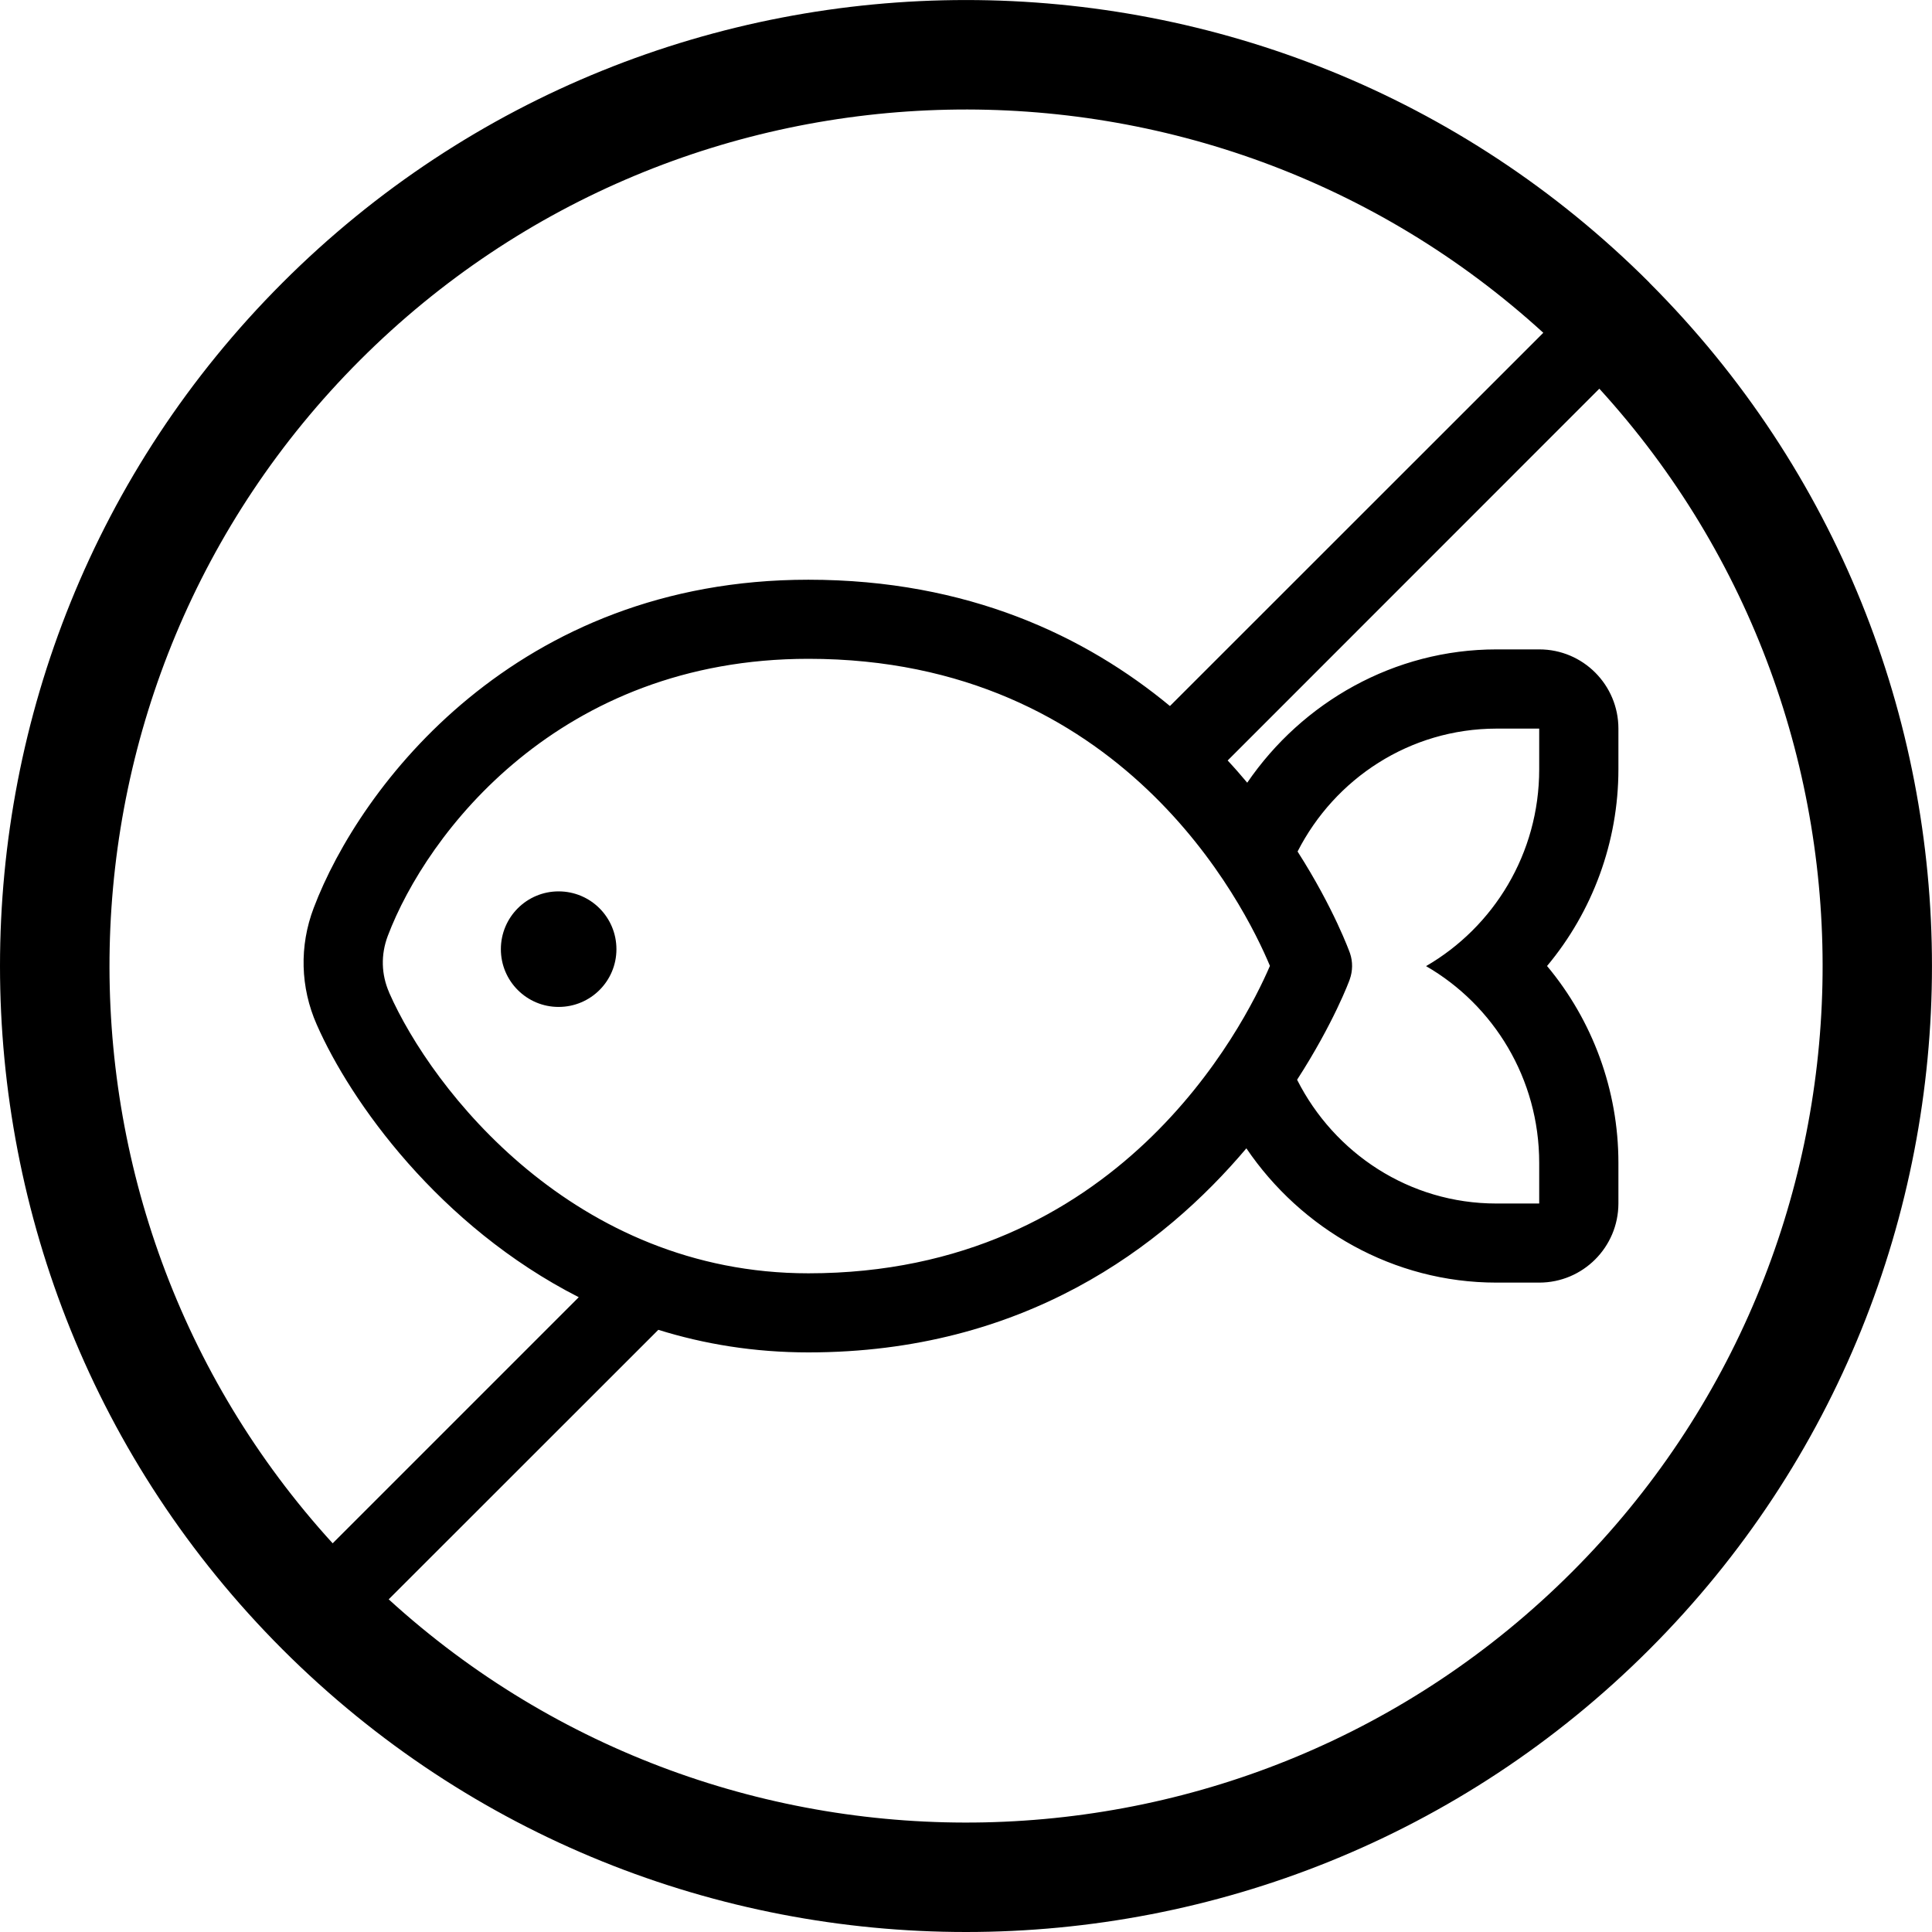 <?xml version="1.0" encoding="utf-8"?>
<svg xmlns="http://www.w3.org/2000/svg" width="16" height="16" viewBox="0 0 16 16" fill="none">
<g clip-path="url(#clip0_4902_10442)">
<path d="M13.66 2.341C10.539 -0.78 5.461 -0.78 2.34 2.341C-0.78 5.461 -0.78 10.539 2.34 13.66C3.901 15.22 5.95 16 8 16C10.049 16 12.099 15.22 13.659 13.66C16.78 10.539 16.78 5.461 13.659 2.341H13.66ZM2.982 2.982C5.671 0.293 9.999 0.217 12.781 2.756L9.689 5.847C8.994 5.272 8.02 4.801 6.694 4.801C4.274 4.801 2.98 6.51 2.598 7.519C2.478 7.834 2.487 8.177 2.623 8.485C2.904 9.125 3.636 10.153 4.793 10.743L2.755 12.781C0.217 9.999 0.293 5.671 2.982 2.982V2.982ZM12.747 9.63V9.967H12.392C11.671 9.967 11.049 9.55 10.742 8.942C11.043 8.476 11.175 8.122 11.178 8.111C11.203 8.041 11.204 7.964 11.18 7.894C11.176 7.883 11.047 7.523 10.746 7.052C11.054 6.448 11.675 6.035 12.393 6.034H12.747V6.371C12.747 7.07 12.369 7.677 11.81 8.001C12.369 8.324 12.747 8.932 12.747 9.63V9.63ZM3.223 8.22C3.157 8.069 3.153 7.907 3.211 7.752C3.534 6.899 4.632 5.456 6.695 5.456C9.292 5.456 10.305 7.492 10.517 7.999C10.299 8.505 9.262 10.545 6.695 10.545C4.758 10.545 3.577 9.025 3.223 8.221V8.22ZM13.018 13.019C10.329 15.708 6.001 15.783 3.219 13.245L5.452 11.013C5.831 11.131 6.245 11.2 6.695 11.2C8.478 11.2 9.631 10.328 10.322 9.51C10.777 10.181 11.541 10.622 12.392 10.622H12.747C13.109 10.622 13.402 10.329 13.403 9.967V9.63C13.403 9.026 13.188 8.45 12.812 8C13.188 7.55 13.403 6.974 13.403 6.37V6.034C13.403 5.672 13.11 5.378 12.748 5.378H12.393C11.547 5.378 10.785 5.815 10.329 6.482C10.278 6.421 10.224 6.359 10.167 6.298L13.245 3.219C15.784 6.001 15.708 10.329 13.019 13.018L13.018 13.019Z" fill="black"/>
<path d="M4.626 8.339C4.891 8.339 5.105 8.125 5.105 7.861C5.105 7.596 4.891 7.382 4.626 7.382C4.362 7.382 4.148 7.596 4.148 7.861C4.148 8.125 4.362 8.339 4.626 8.339Z" fill="black"/>
</g>
<defs>
<clipPath id="clip0_4902_10442">
<rect width="16" height="16" fill="white"/>
</clipPath>
</defs>
</svg>